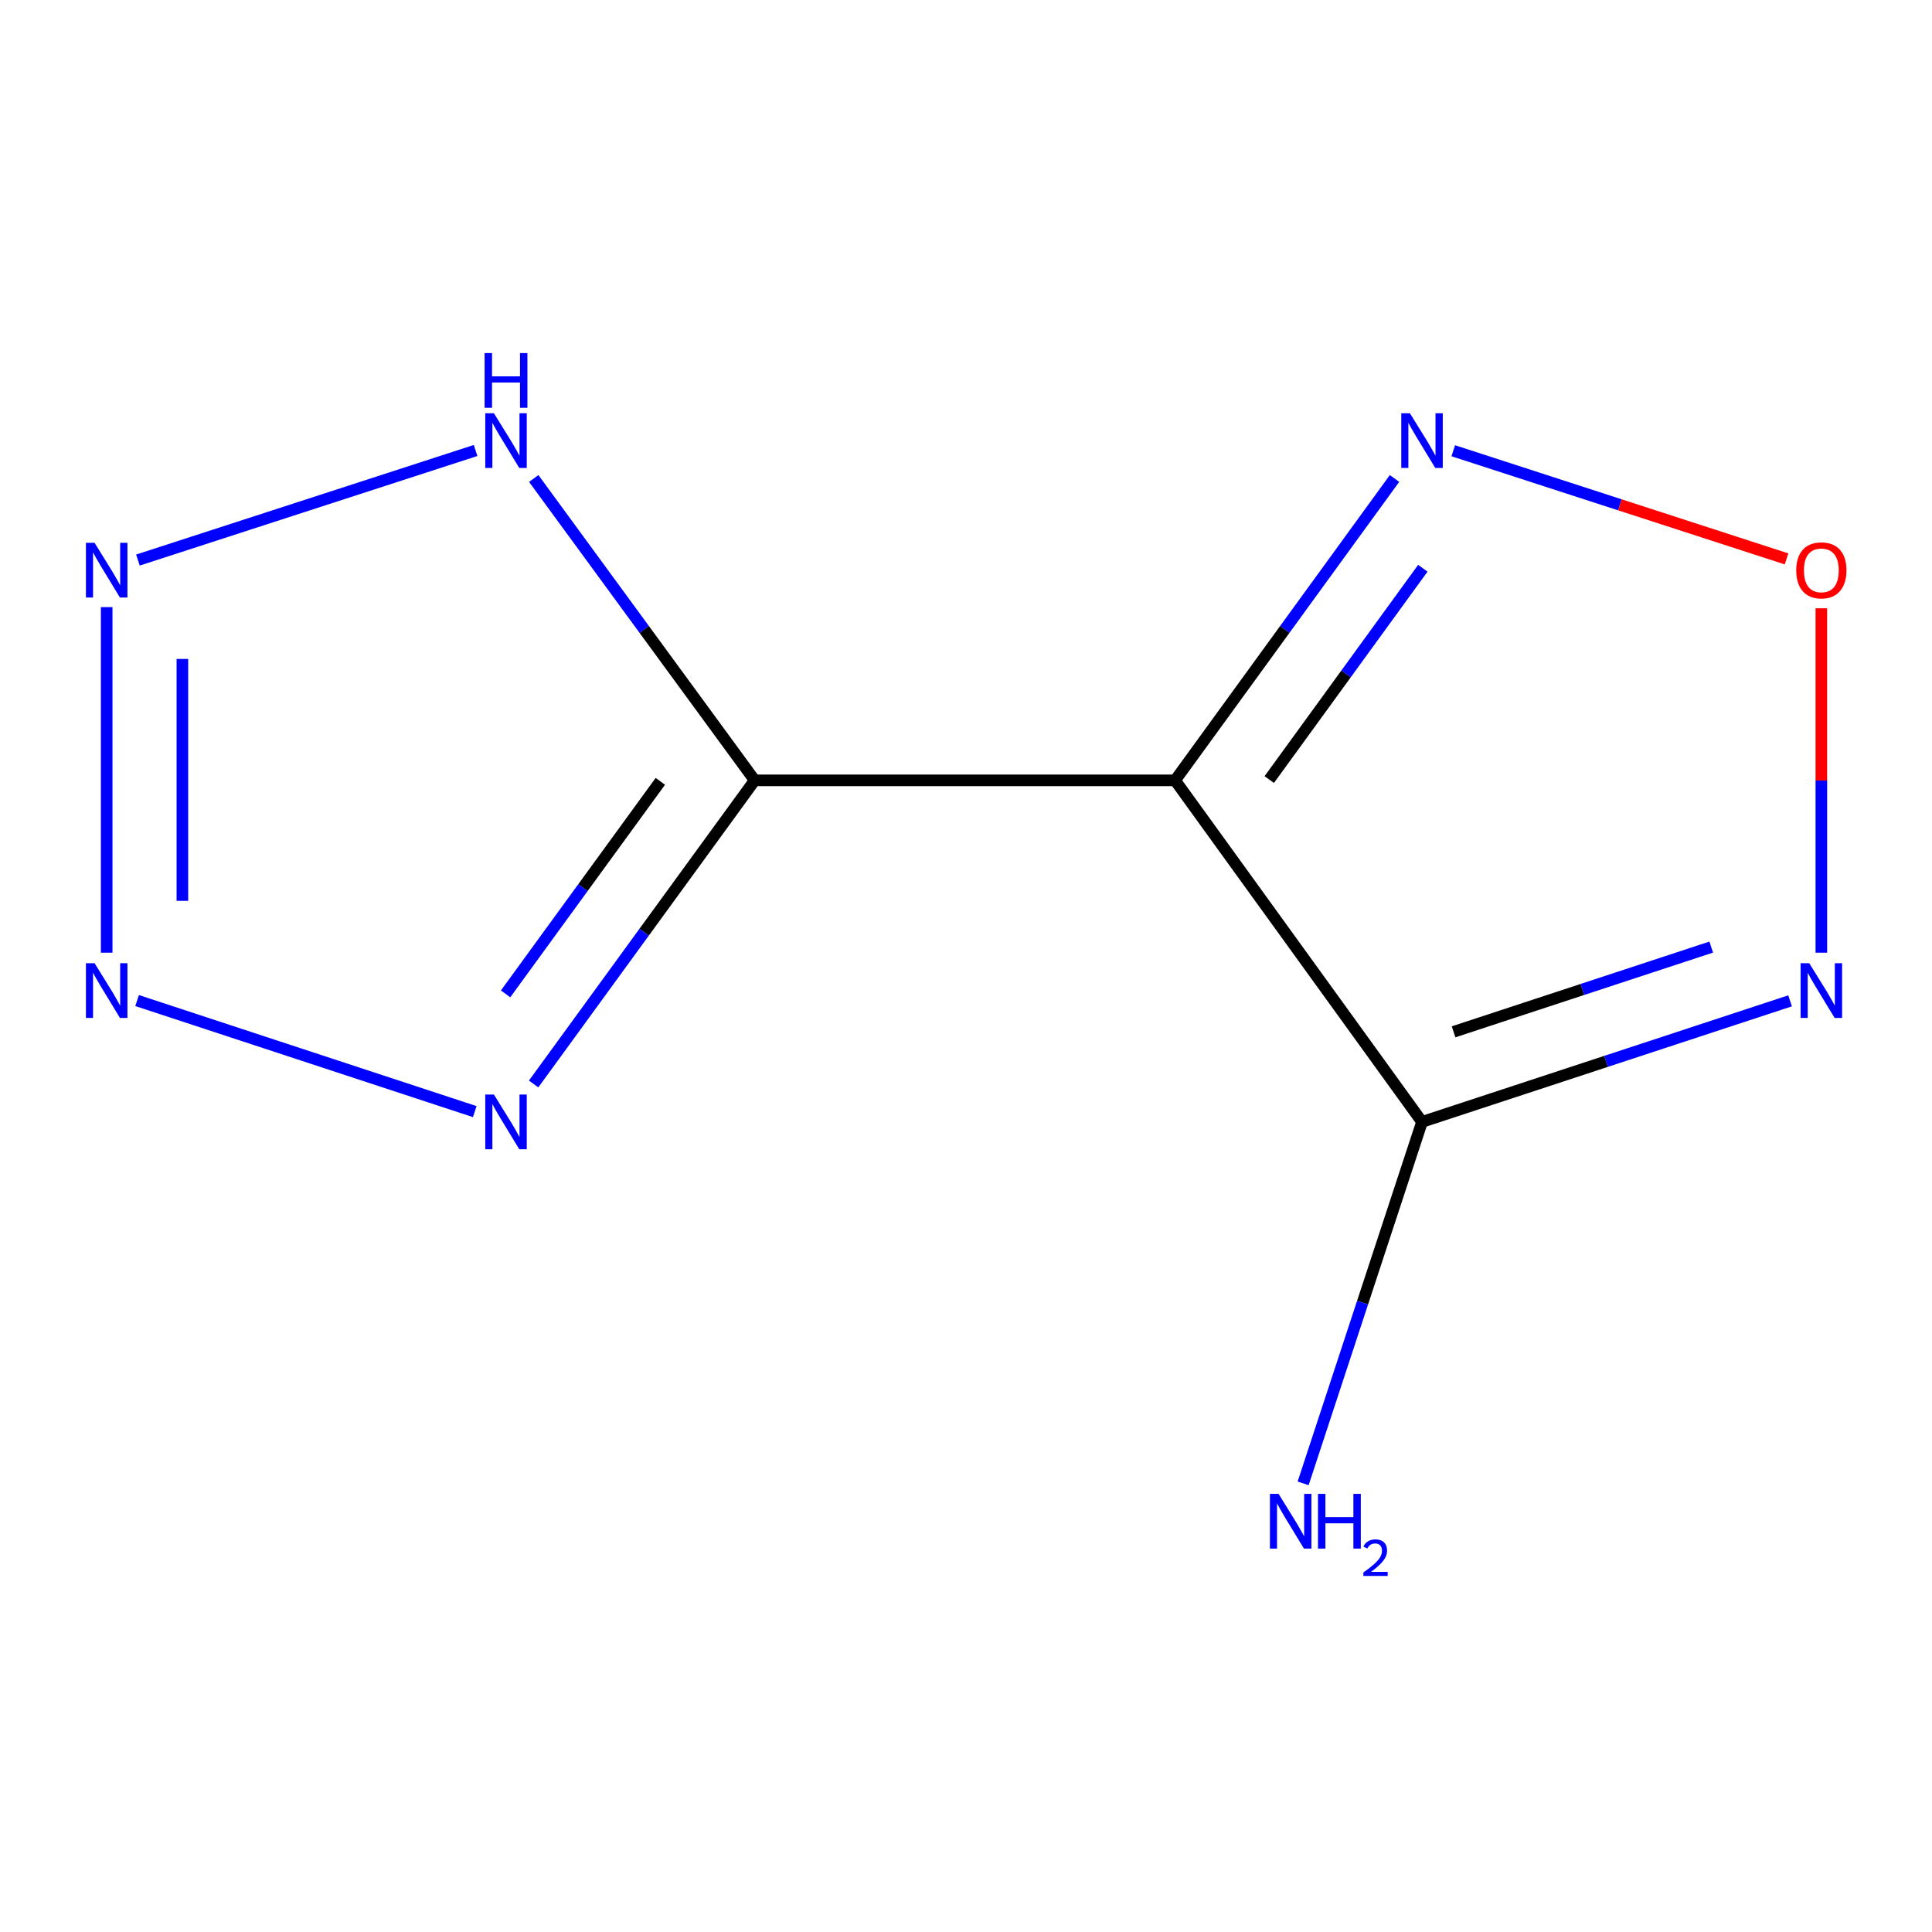 <?xml version='1.0' encoding='iso-8859-1'?>
<svg version='1.1' baseProfile='full'
              xmlns='http://www.w3.org/2000/svg'
                      xmlns:rdkit='http://www.rdkit.org/xml'
                      xmlns:xlink='http://www.w3.org/1999/xlink'
                  xml:space='preserve'
width='1000px' height='1000px' viewBox='0 0 1000 1000'>
<!-- END OF HEADER -->
<rect style='opacity:1.0;fill:#FFFFFF;stroke:none' width='1000' height='1000' x='0' y='0'> </rect>
<path class='bond-0' d='M 390.63,403.909 L 608.23,403.909' style='fill:none;fill-rule:evenodd;stroke:#000000;stroke-width:6px;stroke-linecap:butt;stroke-linejoin:miter;stroke-opacity:1' />
<path class='bond-1' d='M 390.63,403.909 L 333.416,482.487' style='fill:none;fill-rule:evenodd;stroke:#000000;stroke-width:6px;stroke-linecap:butt;stroke-linejoin:miter;stroke-opacity:1' />
<path class='bond-1' d='M 333.416,482.487 L 276.202,561.065' style='fill:none;fill-rule:evenodd;stroke:#0000FF;stroke-width:6px;stroke-linecap:butt;stroke-linejoin:miter;stroke-opacity:1' />
<path class='bond-1' d='M 341.789,404.418 L 301.74,459.423' style='fill:none;fill-rule:evenodd;stroke:#000000;stroke-width:6px;stroke-linecap:butt;stroke-linejoin:miter;stroke-opacity:1' />
<path class='bond-1' d='M 301.74,459.423 L 261.69,514.428' style='fill:none;fill-rule:evenodd;stroke:#0000FF;stroke-width:6px;stroke-linecap:butt;stroke-linejoin:miter;stroke-opacity:1' />
<path class='bond-6' d='M 390.63,403.909 L 333.447,325.789' style='fill:none;fill-rule:evenodd;stroke:#000000;stroke-width:6px;stroke-linecap:butt;stroke-linejoin:miter;stroke-opacity:1' />
<path class='bond-6' d='M 333.447,325.789 L 276.265,247.669' style='fill:none;fill-rule:evenodd;stroke:#0000FF;stroke-width:6px;stroke-linecap:butt;stroke-linejoin:miter;stroke-opacity:1' />
<path class='bond-2' d='M 608.23,403.909 L 736.034,580.692' style='fill:none;fill-rule:evenodd;stroke:#000000;stroke-width:6px;stroke-linecap:butt;stroke-linejoin:miter;stroke-opacity:1' />
<path class='bond-7' d='M 608.23,403.909 L 665.011,325.782' style='fill:none;fill-rule:evenodd;stroke:#000000;stroke-width:6px;stroke-linecap:butt;stroke-linejoin:miter;stroke-opacity:1' />
<path class='bond-7' d='M 665.011,325.782 L 721.793,247.656' style='fill:none;fill-rule:evenodd;stroke:#0000FF;stroke-width:6px;stroke-linecap:butt;stroke-linejoin:miter;stroke-opacity:1' />
<path class='bond-7' d='M 656.961,403.507 L 696.708,348.819' style='fill:none;fill-rule:evenodd;stroke:#000000;stroke-width:6px;stroke-linecap:butt;stroke-linejoin:miter;stroke-opacity:1' />
<path class='bond-7' d='M 696.708,348.819 L 736.455,294.13' style='fill:none;fill-rule:evenodd;stroke:#0000FF;stroke-width:6px;stroke-linecap:butt;stroke-linejoin:miter;stroke-opacity:1' />
<path class='bond-3' d='M 245.732,575.371 L 70.972,517.89' style='fill:none;fill-rule:evenodd;stroke:#0000FF;stroke-width:6px;stroke-linecap:butt;stroke-linejoin:miter;stroke-opacity:1' />
<path class='bond-5' d='M 736.034,580.692 L 831.291,549.361' style='fill:none;fill-rule:evenodd;stroke:#000000;stroke-width:6px;stroke-linecap:butt;stroke-linejoin:miter;stroke-opacity:1' />
<path class='bond-5' d='M 831.291,549.361 L 926.548,518.03' style='fill:none;fill-rule:evenodd;stroke:#0000FF;stroke-width:6px;stroke-linecap:butt;stroke-linejoin:miter;stroke-opacity:1' />
<path class='bond-5' d='M 752.368,534.071 L 819.048,512.139' style='fill:none;fill-rule:evenodd;stroke:#000000;stroke-width:6px;stroke-linecap:butt;stroke-linejoin:miter;stroke-opacity:1' />
<path class='bond-5' d='M 819.048,512.139 L 885.728,490.208' style='fill:none;fill-rule:evenodd;stroke:#0000FF;stroke-width:6px;stroke-linecap:butt;stroke-linejoin:miter;stroke-opacity:1' />
<path class='bond-9' d='M 736.034,580.692 L 705.265,674.239' style='fill:none;fill-rule:evenodd;stroke:#000000;stroke-width:6px;stroke-linecap:butt;stroke-linejoin:miter;stroke-opacity:1' />
<path class='bond-9' d='M 705.265,674.239 L 674.497,767.786' style='fill:none;fill-rule:evenodd;stroke:#0000FF;stroke-width:6px;stroke-linecap:butt;stroke-linejoin:miter;stroke-opacity:1' />
<path class='bond-10' d='M 55.218,493.109 L 55.218,314.24' style='fill:none;fill-rule:evenodd;stroke:#0000FF;stroke-width:6px;stroke-linecap:butt;stroke-linejoin:miter;stroke-opacity:1' />
<path class='bond-10' d='M 94.402,466.279 L 94.402,341.07' style='fill:none;fill-rule:evenodd;stroke:#0000FF;stroke-width:6px;stroke-linecap:butt;stroke-linejoin:miter;stroke-opacity:1' />
<path class='bond-4' d='M 71.391,289.883 L 246.164,233.171' style='fill:none;fill-rule:evenodd;stroke:#0000FF;stroke-width:6px;stroke-linecap:butt;stroke-linejoin:miter;stroke-opacity:1' />
<path class='bond-11' d='M 942.727,493.109 L 942.727,403.975' style='fill:none;fill-rule:evenodd;stroke:#0000FF;stroke-width:6px;stroke-linecap:butt;stroke-linejoin:miter;stroke-opacity:1' />
<path class='bond-11' d='M 942.727,403.975 L 942.727,314.84' style='fill:none;fill-rule:evenodd;stroke:#FF0000;stroke-width:6px;stroke-linecap:butt;stroke-linejoin:miter;stroke-opacity:1' />
<path class='bond-8' d='M 752.206,233.309 L 838.463,261.298' style='fill:none;fill-rule:evenodd;stroke:#0000FF;stroke-width:6px;stroke-linecap:butt;stroke-linejoin:miter;stroke-opacity:1' />
<path class='bond-8' d='M 838.463,261.298 L 924.72,289.287' style='fill:none;fill-rule:evenodd;stroke:#FF0000;stroke-width:6px;stroke-linecap:butt;stroke-linejoin:miter;stroke-opacity:1' />
<path  class='atom-2' d='M 255.652 566.532
L 264.932 581.532
Q 265.852 583.012, 267.332 585.692
Q 268.812 588.372, 268.892 588.532
L 268.892 566.532
L 272.652 566.532
L 272.652 594.852
L 268.772 594.852
L 258.812 578.452
Q 257.652 576.532, 256.412 574.332
Q 255.212 572.132, 254.852 571.452
L 254.852 594.852
L 251.172 594.852
L 251.172 566.532
L 255.652 566.532
' fill='#0000FF'/>
<path  class='atom-4' d='M 48.958 498.549
L 58.238 513.549
Q 59.158 515.029, 60.638 517.709
Q 62.118 520.389, 62.198 520.549
L 62.198 498.549
L 65.958 498.549
L 65.958 526.869
L 62.078 526.869
L 52.118 510.469
Q 50.958 508.549, 49.718 506.349
Q 48.518 504.149, 48.158 503.469
L 48.158 526.869
L 44.478 526.869
L 44.478 498.549
L 48.958 498.549
' fill='#0000FF'/>
<path  class='atom-5' d='M 48.958 280.971
L 58.238 295.971
Q 59.158 297.451, 60.638 300.131
Q 62.118 302.811, 62.198 302.971
L 62.198 280.971
L 65.958 280.971
L 65.958 309.291
L 62.078 309.291
L 52.118 292.891
Q 50.958 290.971, 49.718 288.771
Q 48.518 286.571, 48.158 285.891
L 48.158 309.291
L 44.478 309.291
L 44.478 280.971
L 48.958 280.971
' fill='#0000FF'/>
<path  class='atom-6' d='M 936.467 498.549
L 945.747 513.549
Q 946.667 515.029, 948.147 517.709
Q 949.627 520.389, 949.707 520.549
L 949.707 498.549
L 953.467 498.549
L 953.467 526.869
L 949.587 526.869
L 939.627 510.469
Q 938.467 508.549, 937.227 506.349
Q 936.027 504.149, 935.667 503.469
L 935.667 526.869
L 931.987 526.869
L 931.987 498.549
L 936.467 498.549
' fill='#0000FF'/>
<path  class='atom-7' d='M 255.652 213.901
L 264.932 228.901
Q 265.852 230.381, 267.332 233.061
Q 268.812 235.741, 268.892 235.901
L 268.892 213.901
L 272.652 213.901
L 272.652 242.221
L 268.772 242.221
L 258.812 225.821
Q 257.652 223.901, 256.412 221.701
Q 255.212 219.501, 254.852 218.821
L 254.852 242.221
L 251.172 242.221
L 251.172 213.901
L 255.652 213.901
' fill='#0000FF'/>
<path  class='atom-7' d='M 250.832 182.749
L 254.672 182.749
L 254.672 194.789
L 269.152 194.789
L 269.152 182.749
L 272.992 182.749
L 272.992 211.069
L 269.152 211.069
L 269.152 197.989
L 254.672 197.989
L 254.672 211.069
L 250.832 211.069
L 250.832 182.749
' fill='#0000FF'/>
<path  class='atom-8' d='M 729.774 213.901
L 739.054 228.901
Q 739.974 230.381, 741.454 233.061
Q 742.934 235.741, 743.014 235.901
L 743.014 213.901
L 746.774 213.901
L 746.774 242.221
L 742.894 242.221
L 732.934 225.821
Q 731.774 223.901, 730.534 221.701
Q 729.334 219.501, 728.974 218.821
L 728.974 242.221
L 725.294 242.221
L 725.294 213.901
L 729.774 213.901
' fill='#0000FF'/>
<path  class='atom-9' d='M 929.727 295.211
Q 929.727 288.411, 933.087 284.611
Q 936.447 280.811, 942.727 280.811
Q 949.007 280.811, 952.367 284.611
Q 955.727 288.411, 955.727 295.211
Q 955.727 302.091, 952.327 306.011
Q 948.927 309.891, 942.727 309.891
Q 936.487 309.891, 933.087 306.011
Q 929.727 302.131, 929.727 295.211
M 942.727 306.691
Q 947.047 306.691, 949.367 303.811
Q 951.727 300.891, 951.727 295.211
Q 951.727 289.651, 949.367 286.851
Q 947.047 284.011, 942.727 284.011
Q 938.407 284.011, 936.047 286.811
Q 933.727 289.611, 933.727 295.211
Q 933.727 300.931, 936.047 303.811
Q 938.407 306.691, 942.727 306.691
' fill='#FF0000'/>
<path  class='atom-10' d='M 661.79 773.226
L 671.07 788.226
Q 671.99 789.706, 673.47 792.386
Q 674.95 795.066, 675.03 795.226
L 675.03 773.226
L 678.79 773.226
L 678.79 801.546
L 674.91 801.546
L 664.95 785.146
Q 663.79 783.226, 662.55 781.026
Q 661.35 778.826, 660.99 778.146
L 660.99 801.546
L 657.31 801.546
L 657.31 773.226
L 661.79 773.226
' fill='#0000FF'/>
<path  class='atom-10' d='M 682.19 773.226
L 686.03 773.226
L 686.03 785.266
L 700.51 785.266
L 700.51 773.226
L 704.35 773.226
L 704.35 801.546
L 700.51 801.546
L 700.51 788.466
L 686.03 788.466
L 686.03 801.546
L 682.19 801.546
L 682.19 773.226
' fill='#0000FF'/>
<path  class='atom-10' d='M 705.723 800.552
Q 706.409 798.783, 708.046 797.807
Q 709.683 796.803, 711.953 796.803
Q 714.778 796.803, 716.362 798.335
Q 717.946 799.866, 717.946 802.585
Q 717.946 805.357, 715.887 807.944
Q 713.854 810.531, 709.63 813.594
L 718.263 813.594
L 718.263 815.706
L 705.67 815.706
L 705.67 813.937
Q 709.155 811.455, 711.214 809.607
Q 713.3 807.759, 714.303 806.096
Q 715.306 804.433, 715.306 802.717
Q 715.306 800.922, 714.409 799.919
Q 713.511 798.915, 711.953 798.915
Q 710.449 798.915, 709.445 799.523
Q 708.442 800.13, 707.729 801.476
L 705.723 800.552
' fill='#0000FF'/>
</svg>
